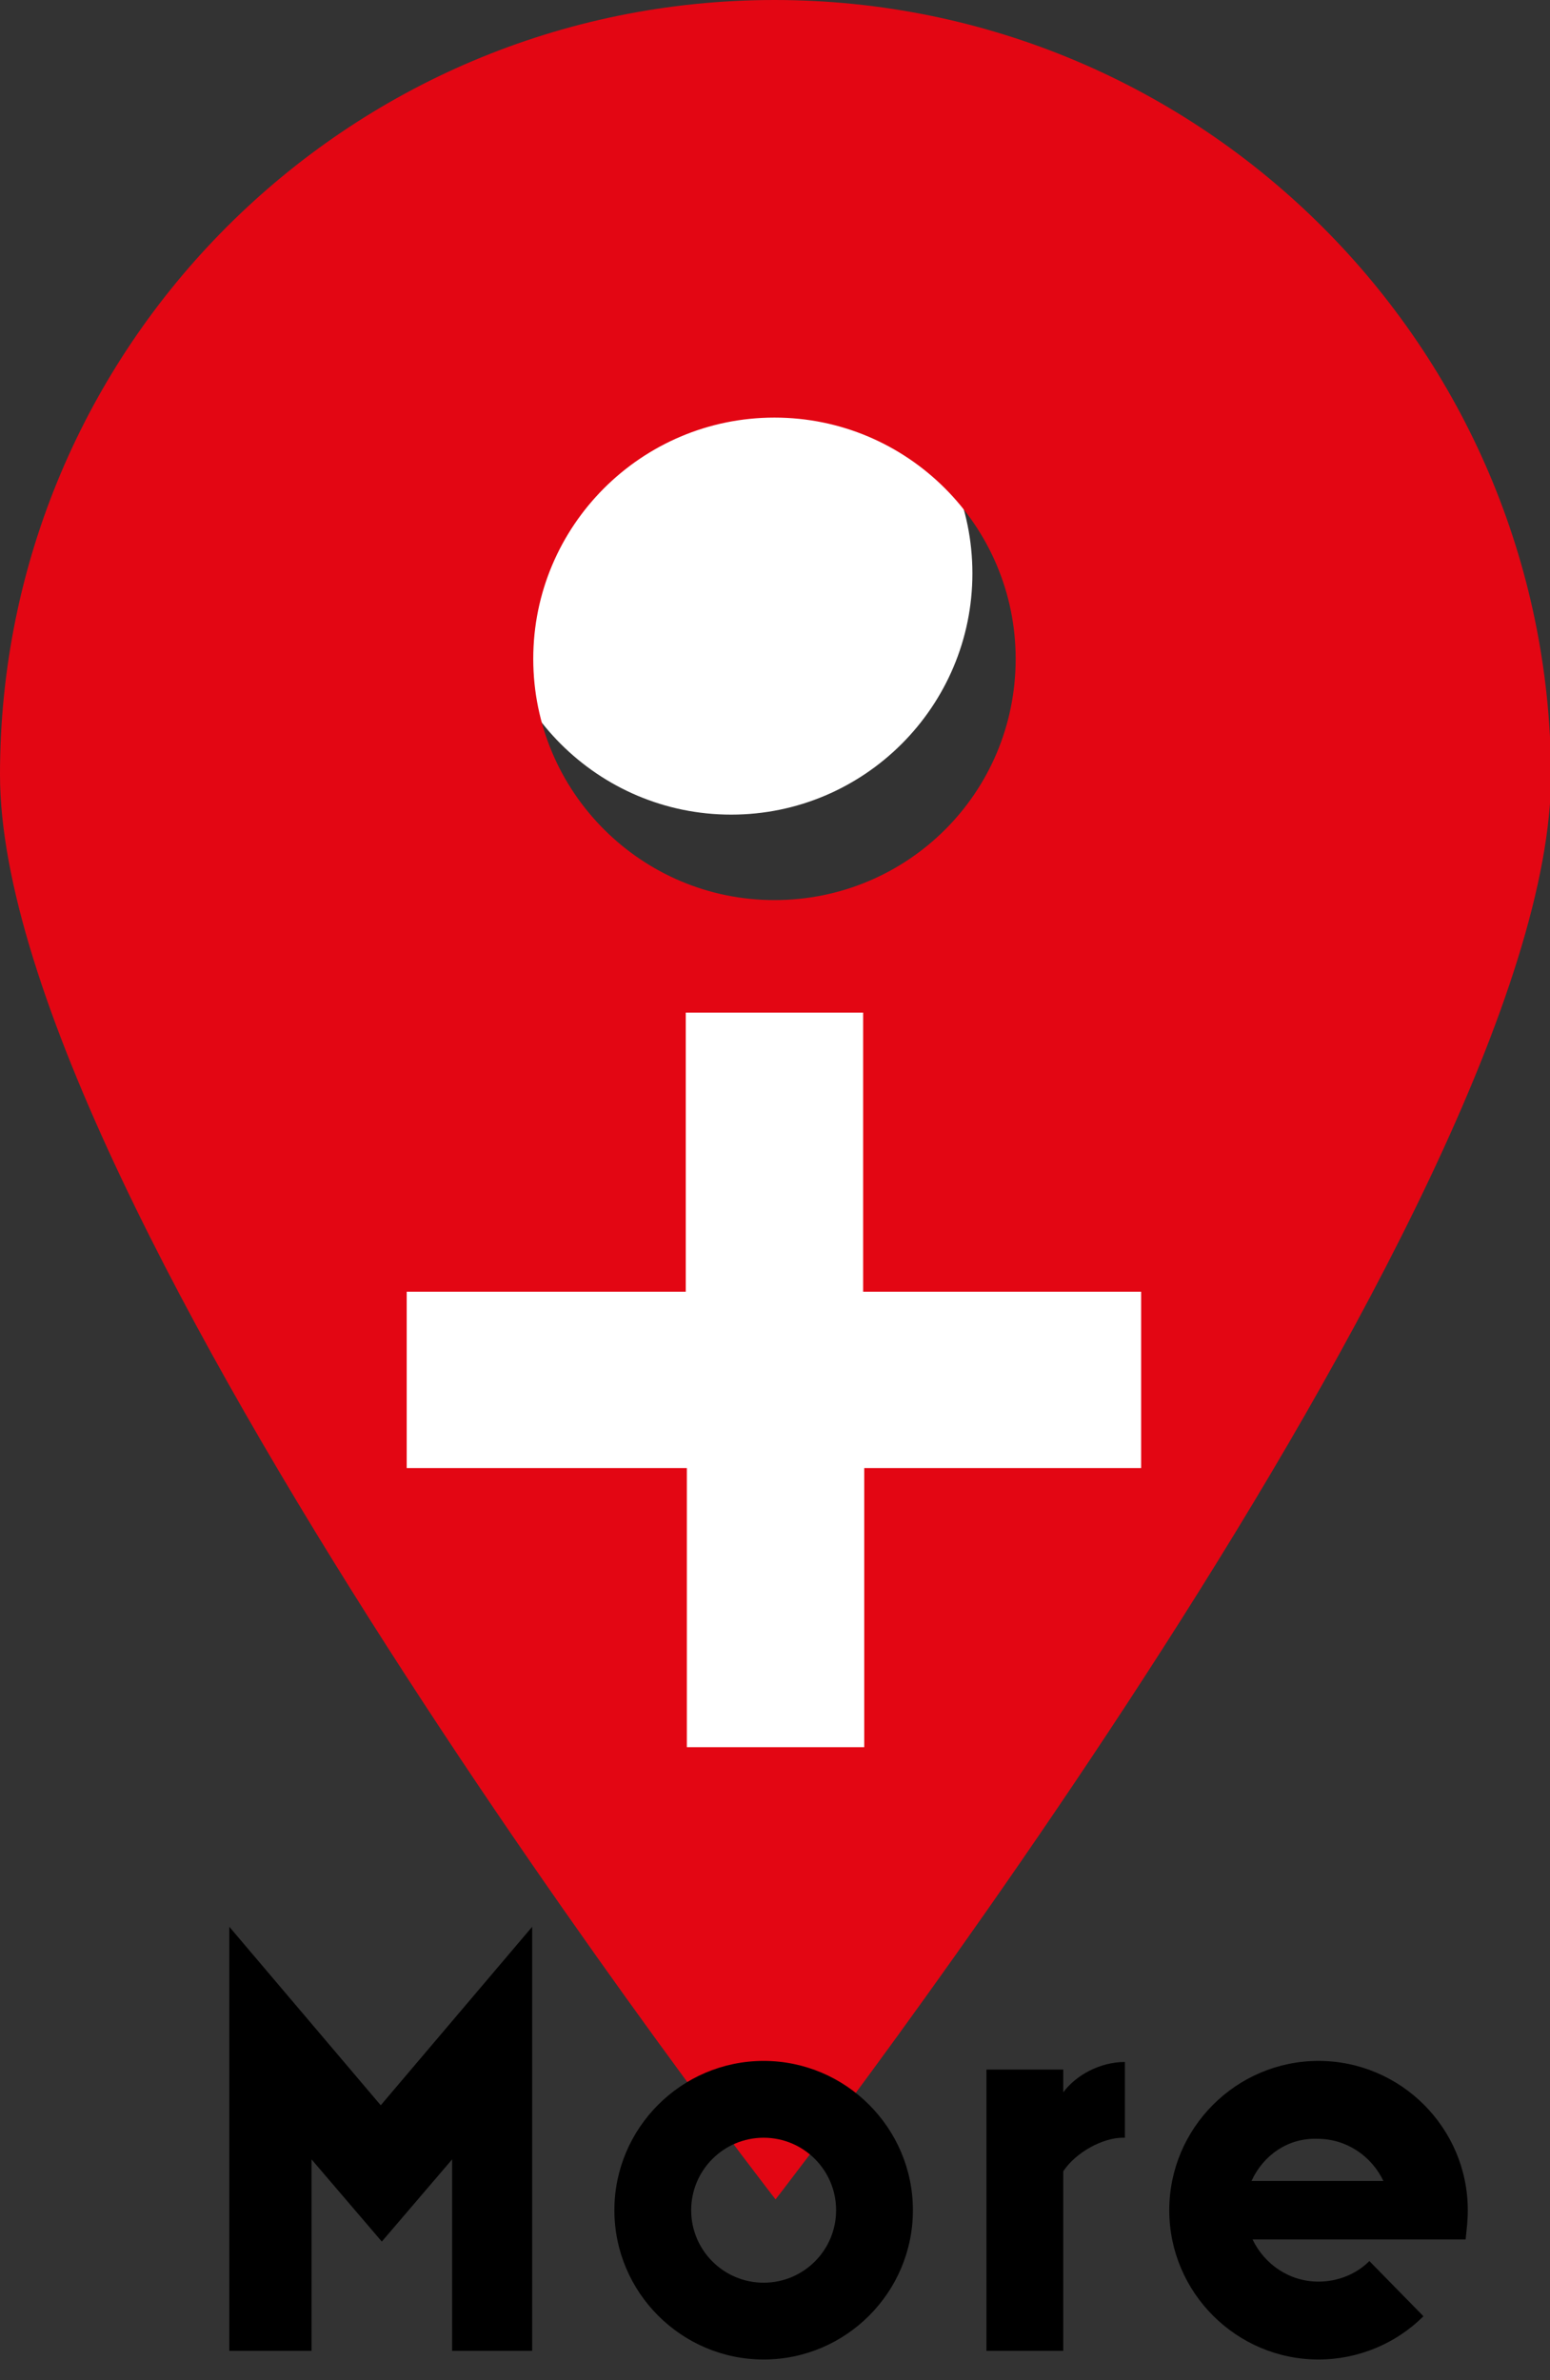<?xml version="1.0" encoding="utf-8"?>
<!-- Generator: Adobe Illustrator 18.1.0, SVG Export Plug-In . SVG Version: 6.00 Build 0)  -->
<svg version="1.1" id="Calque_1" xmlns="http://www.w3.org/2000/svg" xmlns:xlink="http://www.w3.org/1999/xlink" x="0px" y="0px"
	 viewBox="38.4 0 143.3 220" enable-background="new 38.4 0 143.3 220" xml:space="preserve">
<rect x="38.4" y="0" width="143.3" height="220" fill="#333333" stroke="none"/>
<path fill="#FFFFFF" d="M106,75.3c-12.3,0-22.3-10-22.3-22.3s10-22.3,22.3-22.3c12.3,0,22.3,10,22.3,22.3S118.3,75.3,106,75.3z"/>
<g>
	<path fill="#E30613" d="M110,0C70.4,0,38.4,32.1,38.4,71.6c0,39.6,71.7,131.7,71.7,131.7s71.7-92.1,71.7-131.7
		C181.6,32.1,149.6,0,110,0z M110,83.2c-12.3,0-22.3-10-22.3-22.3s10-22.3,22.3-22.3c12.3,0,22.3,10,22.3,22.3
		C132.3,73.3,122.3,83.2,110,83.2z"/>
</g>
<g>
	<path fill="#FFFFFF" d="M118.3,135.7v25.8h-16.4v-25.8H76v-16.3h25.8V93.6h16.4v25.8h25.7v16.3L118.3,135.7L118.3,135.7z"/>
</g>
<g enable-background="new    ">
	<path d="M80.2,217.3v-17.7l-6.5,7.6l-6.5-7.6v17.7h-7.6v-39.2l14,16.5l14-16.5v39.2H80.2z"/>
	<path d="M95.2,204.3c0-7.6,6.2-13.8,13.8-13.8s13.8,6.2,13.8,13.8s-6.2,13.8-13.8,13.8S95.2,211.9,95.2,204.3z M109,211
		c3.7,0,6.7-3,6.7-6.7s-3-6.7-6.7-6.7c-3.7,0-6.7,3-6.7,6.7S105.3,211,109,211z"/>
	<path d="M142.4,197.6h-0.2c-1.8,0-4.3,1.3-5.5,3.1v16.6h-7.1v-26h7.1v2.1c1.2-1.6,3.4-2.8,5.7-2.8V197.6z"/>
	<path d="M170,214.1c-2.5,2.5-6,4-9.7,4c-7.6,0-13.8-6.2-13.8-13.8s6.2-13.8,13.8-13.8s13.8,6.2,13.8,13.8c0,1-0.1,1.7-0.2,2.7
		h-19.7c1.1,2.3,3.4,3.9,6.1,3.9c1.8,0,3.5-0.7,4.7-1.9L170,214.1z M154.1,201.6h12.2c-1.1-2.3-3.4-3.9-6.1-3.9
		C157.5,197.6,155.2,199.2,154.1,201.6z"/>
</g>
</svg>
